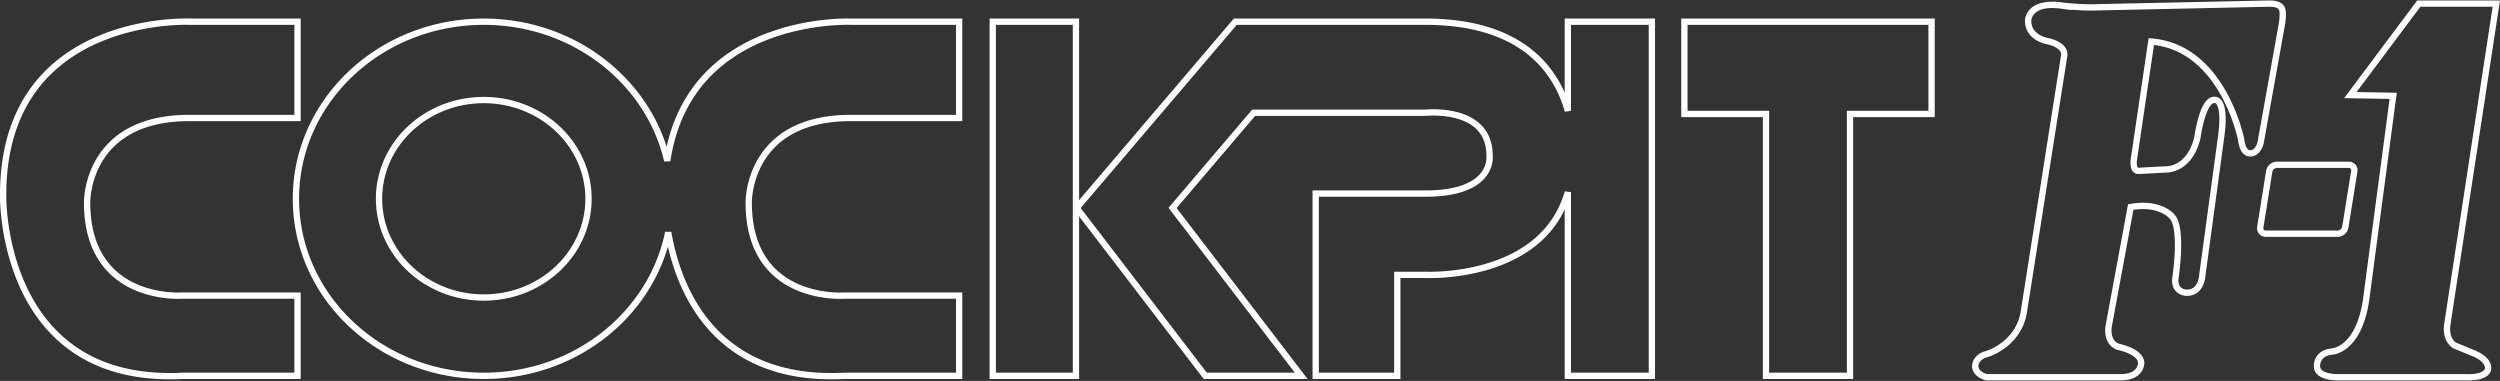 <svg xmlns="http://www.w3.org/2000/svg" viewBox="0 0 1981.535 301.907">
  <rect x="0" y="0" width="1981.535" height="301.907" fill="#333333" stroke="none"/>
  <defs>
    <style>
      .cls-1 {
        fill: none;
        stroke: #fff;
        stroke-width: 5px;
        fill-rule: evenodd;
      }
    </style>
  </defs>
  <path id="text-cockpit-f-1.svg" class="cls-1" d="M296.414,677.083s-1.209-66.995,80.866-66.995H463.2V533.763H377.28S229.192,527.34,229.866,671.976c0,0-2.557,149.89,142.362,142.475H463.2v-63.6H372.228S296.414,756.784,296.414,677.083ZM756.251,644.03c-14.626-63.043-74.178-110.267-145.45-110.267-82.218,0-148.868,62.836-148.868,140.354S528.583,814.451,610.8,814.451c72.582,0,132.993-48.934,146.208-113.705,7.487,43.147,35.472,119.059,139.6,113.705h91v-63.6h-91s-75.793,5.929-75.793-73.772c0,0-1.188-66.995,80.868-66.995H987.6V533.763H901.683S773.538,528.265,756.251,644.03ZM610.8,752.379c-45.845,0-82.994-35.054-82.994-78.262s37.149-78.26,82.994-78.26c45.865,0,83.034,35.053,83.034,78.26S656.666,752.379,610.8,752.379Zm403.439,62.072h65.95V533.763h-65.95V814.451Zm455.83-210.028c-8.66-30.808-34.9-70.66-112.99-70.66H1206.5L1080.7,681.368l101.98,133.083h76.06L1156.76,681.368l64.28-75.419h136.04s50.92-5.643,50.92,33.816c0,0,4.58,30.234-50.92,30.234h-86.86V814.451h64.66V734.419h22.2s92.78,4.655,112.99-65.531V814.451h66.61V533.763h-66.61v70.66Zm92.38-70.66V606.9h64.67V814.451h66.61V606.9h64.64V533.763H1562.45Zm269.06,229.893,31.86-202.361s2.76-8.153-12.2-11.929c0,0-16.28-2.154-16.28-16.439,0,0,0-15.817,27.31-11.862a210.665,210.665,0,0,0,23.02,1.376l140.15-3.022s8.51-.442,10.35,3.487c0,0,2.29,2.069,0,14.553l-16.53,92.1s-1.85,8.53-8.06,8.53c0,0-5.98,1.156-7.34-10.641,0,0-14.26-73.332-71.26-77.952l-13.55,91.614S1916.69,652,1922.43,652l21.6-1.153s18.71,1.065,25.04-25.237c0,0,4.09-31.325,14.02-29.834,0,0,8.89-1,4.83,28.9l-14.94,109.9s-0.57,15.4-13.79,13.886c0,0-8.74-.932-7.57-11.332,0,0,6.2-40.03-2.76-49.049,0,0-9.18-11.552-32.63-7.422l-17.48,94.393s-2.52,12.73,7.59,16.418c0,0,18.16,3.467,18.16,12.973,0,0,0,11.108-16.09,11.108H1802.03s-9.09-1.865-9.09-9.151c0,0,.13-7.066,9.77-9.378C1802.71,797.02,1827.45,789.469,1831.51,763.656ZM2093.4,652.423a4.364,4.364,0,0,0-4.39-5.243h-56.98a6.353,6.353,0,0,0-6.04,5.243l-7.07,44.14a4.36,4.36,0,0,0,4.37,5.245h56.98a6.358,6.358,0,0,0,6.04-5.245Zm-3.11-60.493,54.26-72.511h61.43l-38.77,253.854s-2.42,11.619,5.7,17.085l15.2,6.265s11.39,4.176,11.39,11.772c0,0,.68,8.043-18.56,7.154h-100.8s-16.31.512-16.31-8.931c0,0-.53-10,11.54-11.373,0,0,21.47-.356,27.43-41.186l21.45-161.528Z" transform="translate(-227.375 -516.562)"/>
</svg>
